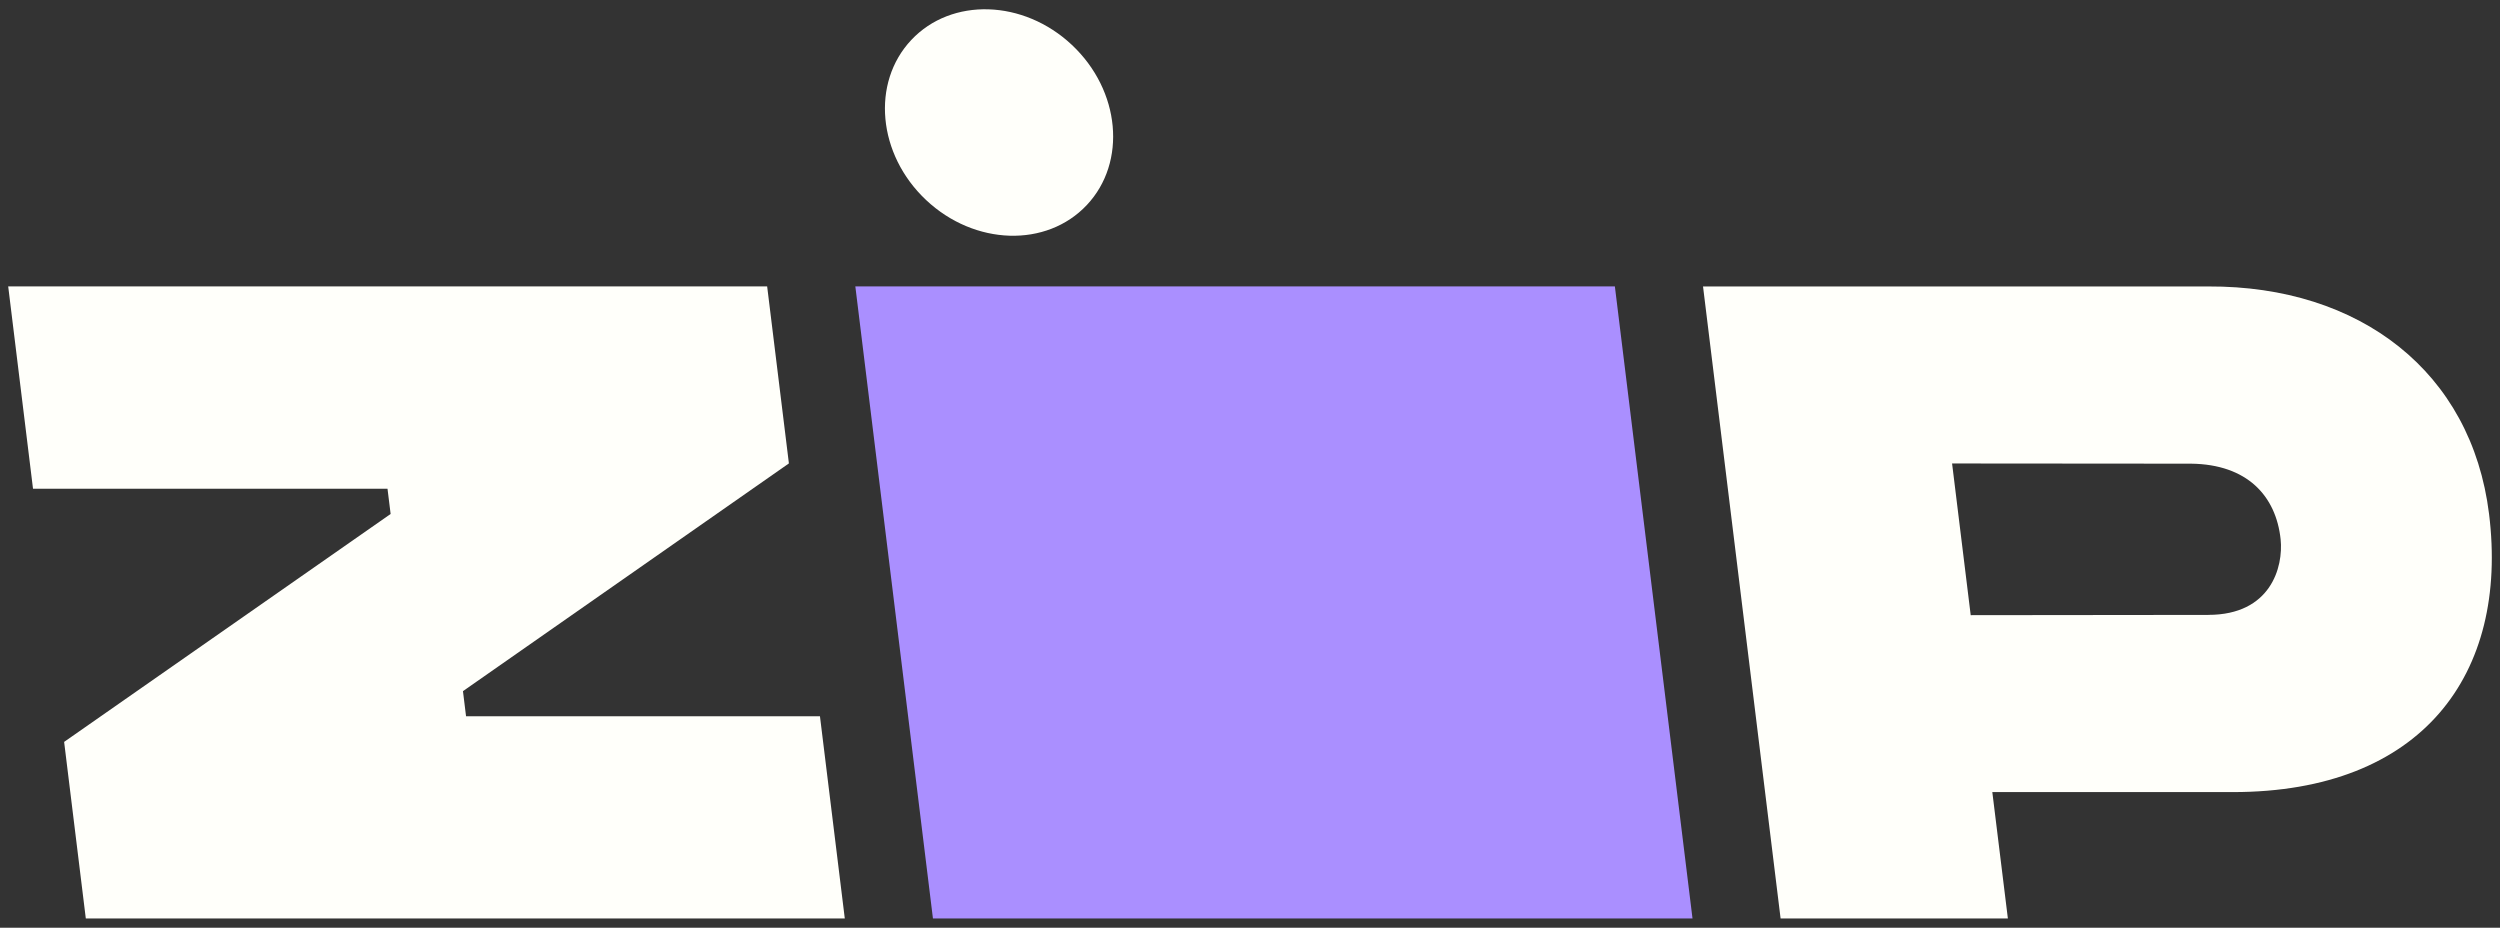 <svg xmlns="http://www.w3.org/2000/svg" viewBox="0 0 768 285"><rect x="0" y="0" width="768" height="285" fill="#333333" stroke="none"/><defs><style>.cls-1{fill:#fffffa;}.cls-2{fill:#aa8fff;}</style></defs><g id="Logos"><polygon class="cls-1" points="19.7 227.91 26.36 282.16 259.52 282.16 251.89 220.03 143.17 220.03 142.22 212.32 242.35 142.36 235.67 87.99 2.52 87.99 10.14 150.13 119.04 150.13 120 157.89 19.7 227.91"></polygon><polygon class="cls-2" points="262.76 87.99 286.6 282.16 519.94 282.16 496.09 87.99 262.76 87.99"></polygon><path class="cls-1" d="M764.64,157.9C759.26,114.25,725,87.8,678.37,88H523.17L547,282.16h69.82l-4.78-38.83h73.89C744.1,243.33,770.71,207.09,764.64,157.9Zm-86.24,31-73,.08-5.72-46.6,73.41.06c17.27.2,26.1,9.92,27.52,23.23C701.49,174.22,697.57,188.89,678.4,188.89Z"></path><ellipse class="cls-1" cx="306.9" cy="37.62" rx="32.7" ry="37.01" transform="translate(69.29 235.48) rotate(-46.77)"></ellipse></g></svg>